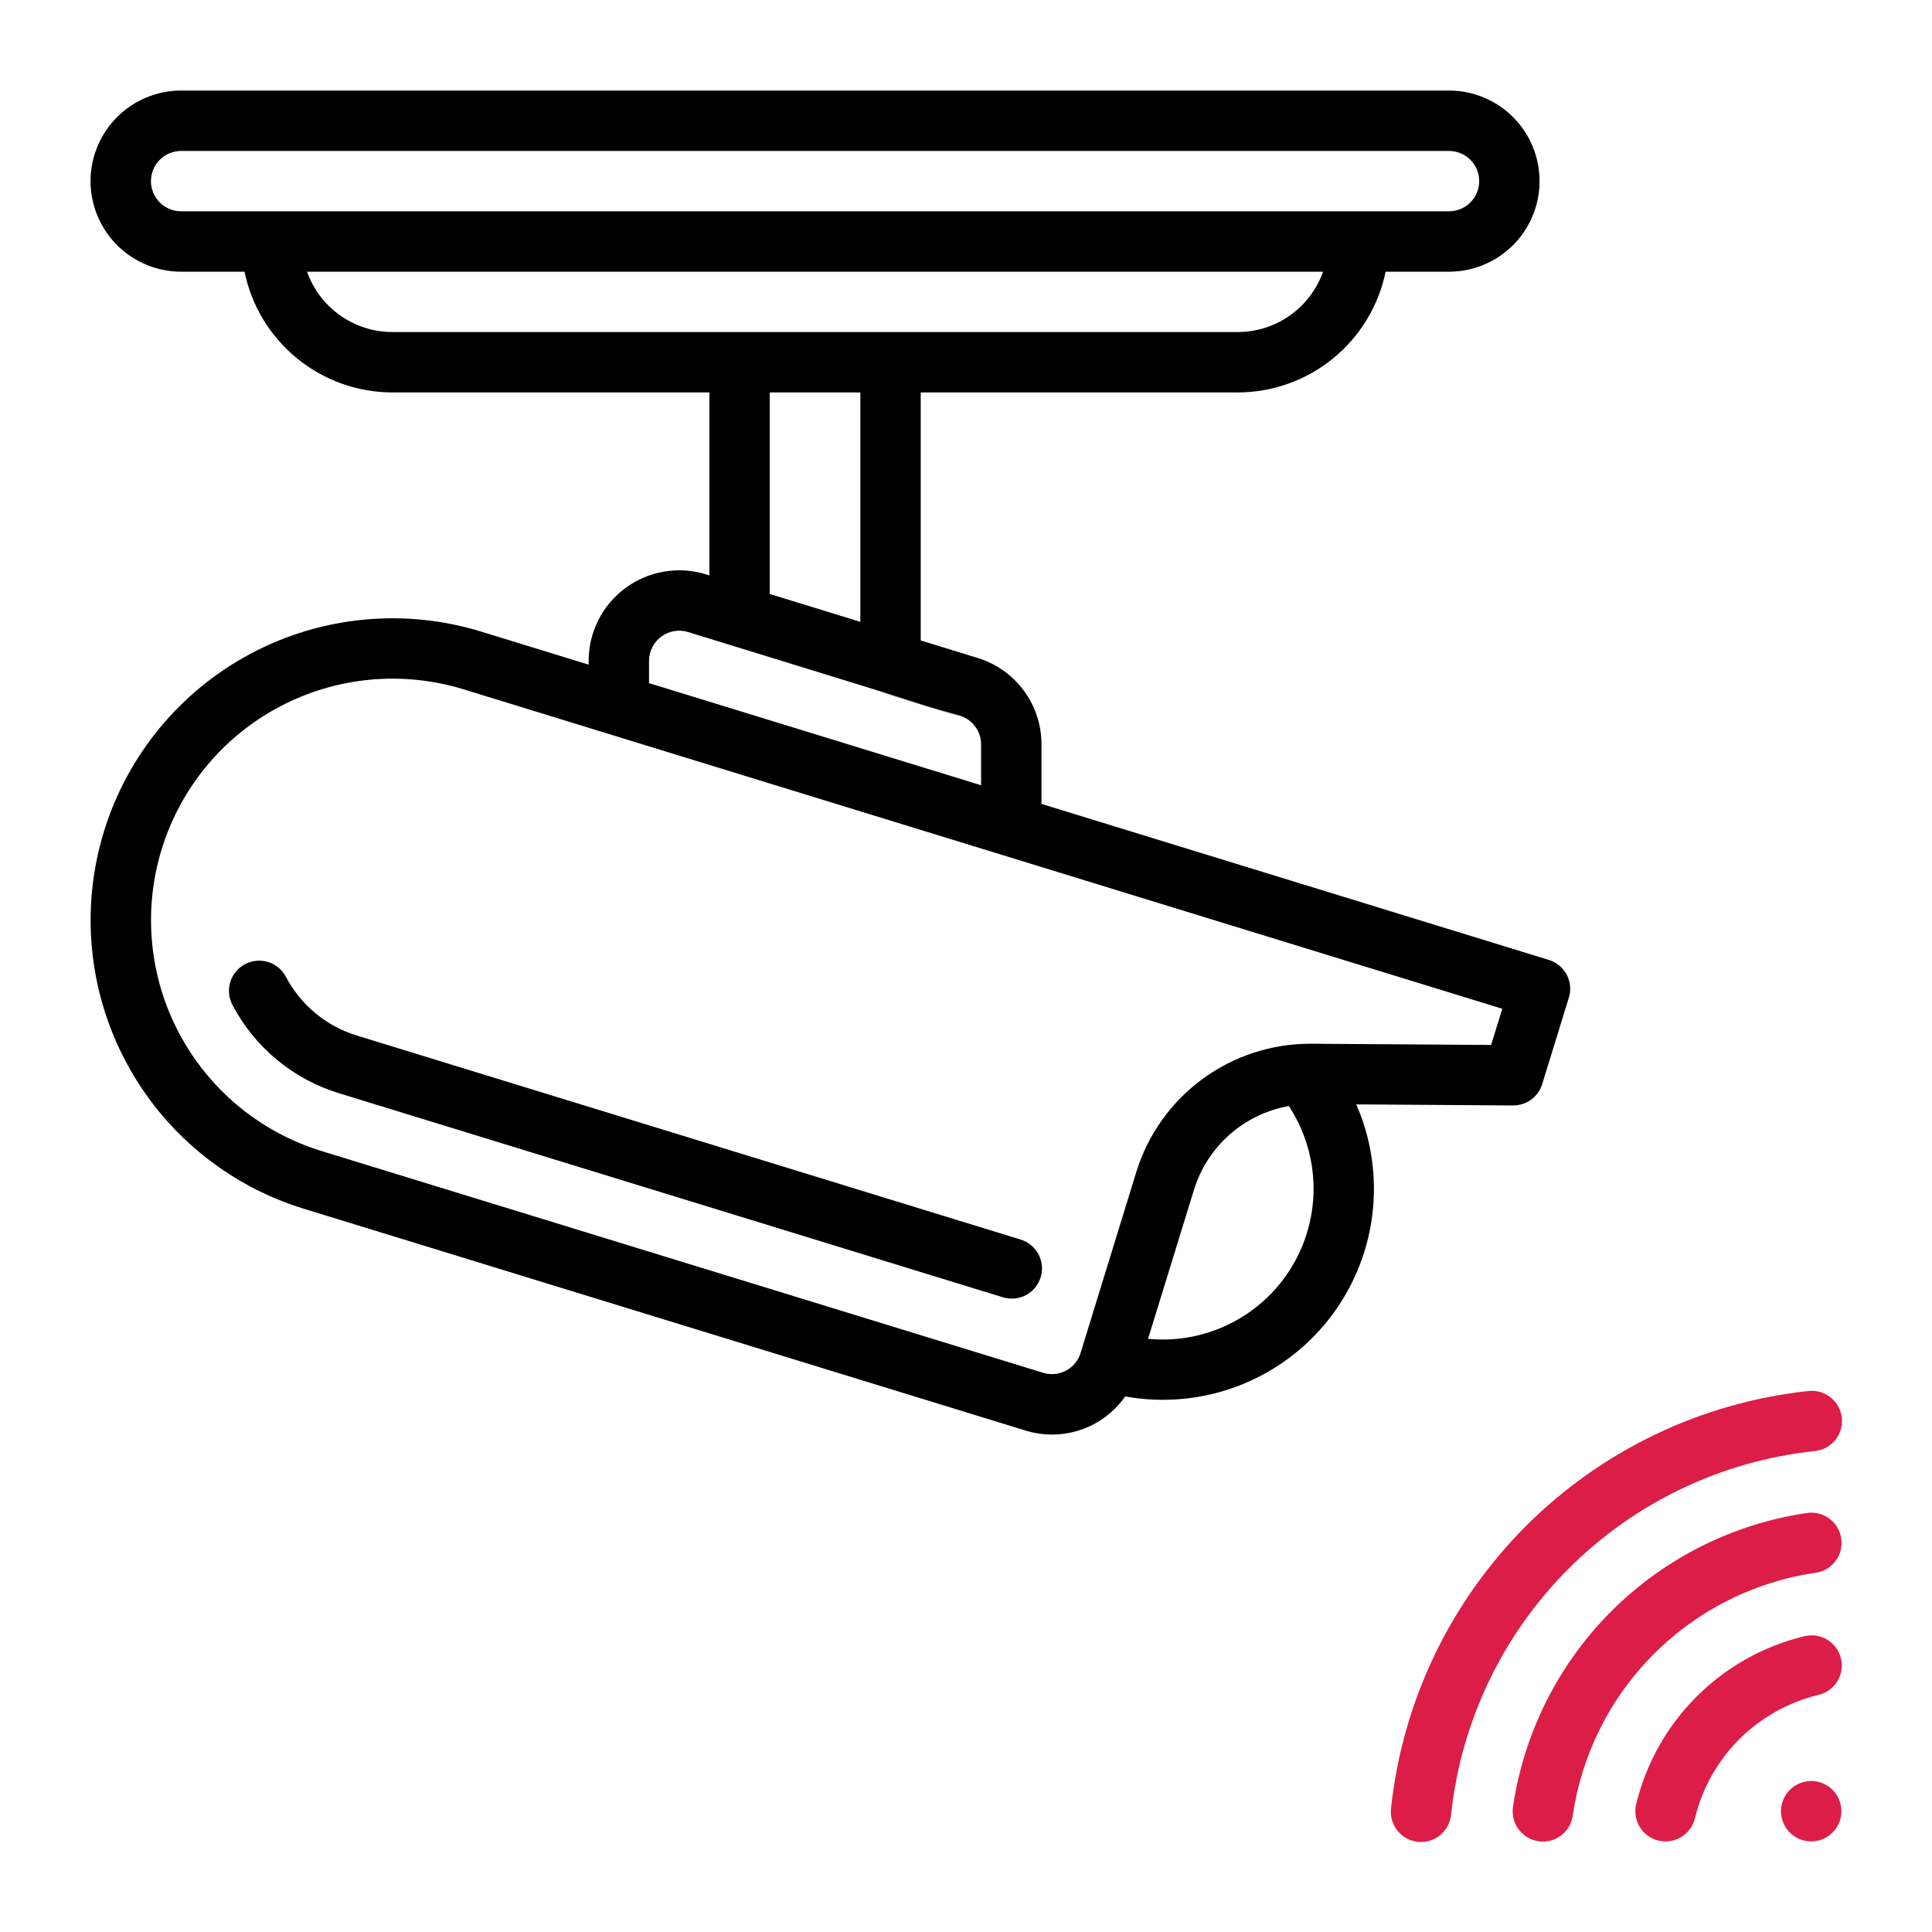 <?xml version="1.0" encoding="UTF-8"?> <svg xmlns="http://www.w3.org/2000/svg" width="60" height="60" viewBox="0 0 60 60" fill="none"><path d="M45.065 56.346C45.375 53.461 46.663 50.767 48.715 48.715C50.767 46.663 53.461 45.375 56.346 45.065C56.471 45.055 56.592 45.019 56.702 44.962C56.812 44.904 56.91 44.825 56.99 44.729C57.069 44.633 57.129 44.522 57.165 44.403C57.201 44.283 57.213 44.158 57.2 44.034C57.187 43.91 57.15 43.79 57.09 43.681C57.03 43.572 56.949 43.475 56.852 43.398C56.754 43.32 56.642 43.263 56.522 43.229C56.403 43.195 56.277 43.185 56.153 43.2C52.84 43.556 49.748 45.035 47.391 47.391C45.035 49.748 43.556 52.84 43.2 56.153C43.185 56.277 43.195 56.403 43.229 56.522C43.263 56.642 43.32 56.754 43.398 56.852C43.475 56.949 43.572 57.03 43.681 57.09C43.79 57.15 43.91 57.187 44.034 57.2C44.158 57.213 44.283 57.201 44.403 57.165C44.522 57.129 44.633 57.069 44.729 56.99C44.825 56.91 44.904 56.812 44.962 56.702C45.019 56.592 45.055 56.471 45.065 56.346Z" fill="#DC1D47"></path><path d="M56.382 48.844C56.505 48.827 56.622 48.786 56.729 48.724C56.835 48.661 56.928 48.578 57.003 48.48C57.077 48.381 57.131 48.269 57.162 48.149C57.193 48.029 57.2 47.905 57.182 47.783C57.165 47.661 57.123 47.543 57.06 47.437C56.997 47.331 56.914 47.238 56.815 47.164C56.716 47.09 56.604 47.036 56.484 47.006C56.364 46.976 56.24 46.969 56.118 46.987C53.816 47.325 51.685 48.395 50.04 50.04C48.395 51.685 47.325 53.816 46.987 56.118C46.969 56.24 46.976 56.364 47.006 56.484C47.036 56.604 47.09 56.716 47.164 56.815C47.238 56.914 47.331 56.997 47.437 57.06C47.543 57.123 47.661 57.165 47.783 57.182C47.905 57.2 48.029 57.193 48.149 57.162C48.269 57.131 48.381 57.077 48.48 57.003C48.578 56.928 48.661 56.835 48.724 56.729C48.786 56.622 48.827 56.505 48.844 56.382C49.122 54.482 50.006 52.722 51.364 51.364C52.722 50.006 54.482 49.122 56.382 48.844Z" fill="#DC1D47"></path><path d="M51.51 57.162C51.752 57.22 52.007 57.178 52.218 57.048C52.43 56.917 52.581 56.708 52.639 56.466C52.863 55.538 53.339 54.69 54.014 54.015C54.69 53.34 55.538 52.863 56.466 52.639C56.587 52.612 56.701 52.561 56.803 52.489C56.904 52.417 56.99 52.326 57.056 52.221C57.121 52.116 57.166 51.999 57.186 51.876C57.206 51.754 57.201 51.629 57.173 51.508C57.144 51.387 57.092 51.273 57.019 51.173C56.946 51.073 56.854 50.988 56.748 50.923C56.642 50.859 56.524 50.816 56.402 50.797C56.279 50.779 56.154 50.785 56.034 50.815C54.767 51.12 53.61 51.769 52.689 52.69C51.768 53.611 51.118 54.768 50.812 56.034C50.784 56.154 50.779 56.278 50.799 56.4C50.819 56.522 50.862 56.638 50.927 56.743C50.992 56.848 51.077 56.939 51.177 57.011C51.277 57.083 51.39 57.134 51.51 57.162Z" fill="#DC1D47"></path><path d="M56.911 56.911C57.042 56.78 57.132 56.613 57.168 56.431C57.204 56.249 57.185 56.061 57.114 55.889C57.043 55.718 56.923 55.572 56.769 55.469C56.615 55.366 56.433 55.311 56.248 55.311C56.063 55.311 55.882 55.366 55.727 55.469C55.573 55.572 55.453 55.718 55.382 55.889C55.311 56.061 55.292 56.249 55.328 56.431C55.365 56.613 55.454 56.78 55.585 56.911C55.672 56.998 55.775 57.067 55.889 57.115C56.003 57.162 56.125 57.186 56.248 57.186C56.371 57.186 56.493 57.162 56.607 57.115C56.721 57.067 56.824 56.998 56.911 56.911Z" fill="#DC1D47"></path><path d="M5.625 8.438H7.594C7.811 9.496 8.387 10.446 9.224 11.13C10.06 11.813 11.107 12.186 12.188 12.188H22.031V17.87L21.921 17.836C21.5 17.706 21.055 17.678 20.621 17.752C20.187 17.826 19.777 18 19.423 18.262C19.069 18.523 18.781 18.864 18.583 19.257C18.384 19.65 18.281 20.084 18.281 20.524V20.641L14.947 19.616C12.57 18.885 10 19.128 7.803 20.291C5.605 21.455 3.96 23.444 3.229 25.82C2.497 28.197 2.74 30.767 3.904 32.964C5.067 35.162 7.056 36.807 9.433 37.538L31.839 44.424C32.402 44.601 33.006 44.594 33.565 44.404C34.123 44.214 34.606 43.85 34.944 43.367C36.113 43.579 37.318 43.47 38.429 43.051C39.541 42.632 40.517 41.918 41.255 40.987C41.992 40.055 42.462 38.941 42.614 37.763C42.767 36.585 42.597 35.387 42.121 34.298L46.99 34.331H46.997C47.197 34.331 47.392 34.267 47.553 34.148C47.715 34.029 47.834 33.862 47.893 33.671L48.722 30.984C48.759 30.867 48.771 30.743 48.76 30.62C48.748 30.498 48.713 30.379 48.655 30.27C48.597 30.161 48.519 30.065 48.424 29.986C48.329 29.908 48.22 29.849 48.102 29.812L32.344 24.966V23.121C32.346 22.519 32.154 21.932 31.796 21.448C31.439 20.964 30.934 20.608 30.358 20.433L28.594 19.89V12.188H38.438C39.518 12.186 40.565 11.813 41.401 11.13C42.238 10.446 42.814 9.496 43.031 8.438H45C45.746 8.438 46.461 8.141 46.989 7.614C47.516 7.086 47.812 6.371 47.812 5.625C47.812 4.879 47.516 4.164 46.989 3.636C46.461 3.109 45.746 2.812 45 2.812H5.625C4.879 2.812 4.164 3.109 3.636 3.636C3.109 4.164 2.812 4.879 2.812 5.625C2.812 6.371 3.109 7.086 3.636 7.614C4.164 8.141 4.879 8.438 5.625 8.438ZM40.589 38.29C40.272 39.324 39.608 40.216 38.708 40.815C37.809 41.414 36.729 41.684 35.654 41.578L37.084 36.938C37.29 36.278 37.674 35.687 38.193 35.23C38.712 34.774 39.347 34.469 40.028 34.349C40.405 34.925 40.651 35.576 40.748 36.257C40.845 36.938 40.791 37.633 40.589 38.29ZM46.308 32.452L40.704 32.414C39.496 32.411 38.319 32.794 37.345 33.509C36.371 34.224 35.652 35.231 35.293 36.385L33.558 42.019C33.522 42.136 33.463 42.245 33.385 42.339C33.307 42.433 33.211 42.511 33.102 42.568C32.993 42.625 32.875 42.66 32.753 42.671C32.631 42.682 32.508 42.669 32.391 42.632L9.984 35.746C8.083 35.161 6.492 33.844 5.562 32.086C4.631 30.328 4.437 28.272 5.022 26.37C5.607 24.469 6.924 22.878 8.682 21.948C10.441 21.017 12.496 20.823 14.398 21.408C30.198 26.268 28.591 25.773 46.655 31.328L46.308 32.452ZM30.469 23.121V24.387C29.414 24.062 34.289 25.562 20.156 21.215V20.524C20.156 20.378 20.191 20.233 20.257 20.102C20.323 19.971 20.419 19.857 20.537 19.77C20.655 19.683 20.791 19.625 20.936 19.6C21.081 19.575 21.229 19.585 21.369 19.628C39.515 25.215 21.429 19.7 29.807 22.225C29.999 22.283 30.167 22.402 30.286 22.563C30.406 22.725 30.47 22.92 30.469 23.121ZM26.719 19.312L23.906 18.447V12.188H26.719V19.312ZM38.438 10.312H12.188C11.606 10.312 11.039 10.131 10.564 9.796C10.089 9.46 9.73 8.985 9.536 8.438H41.089C40.895 8.985 40.535 9.46 40.061 9.796C39.586 10.131 39.019 10.312 38.438 10.312ZM5.625 4.688H45C45.249 4.688 45.487 4.786 45.663 4.962C45.839 5.138 45.938 5.376 45.938 5.625C45.938 5.874 45.839 6.112 45.663 6.288C45.487 6.464 45.249 6.562 45 6.562H5.625C5.376 6.562 5.138 6.464 4.962 6.288C4.786 6.112 4.688 5.874 4.688 5.625C4.688 5.376 4.786 5.138 4.962 4.962C5.138 4.786 5.376 4.688 5.625 4.688Z" fill="black"></path><path d="M11.085 32.161C10.614 32.018 10.177 31.783 9.798 31.469C9.419 31.155 9.106 30.769 8.877 30.333C8.761 30.114 8.562 29.949 8.324 29.876C8.087 29.802 7.83 29.826 7.61 29.943C7.39 30.059 7.225 30.258 7.152 30.495C7.079 30.733 7.103 30.99 7.219 31.21C7.563 31.864 8.033 32.443 8.602 32.914C9.171 33.385 9.828 33.739 10.535 33.954L31.147 40.289C31.385 40.362 31.642 40.337 31.861 40.221C32.081 40.105 32.245 39.906 32.319 39.668C32.392 39.43 32.367 39.173 32.251 38.953C32.134 38.734 31.935 38.569 31.698 38.496L11.085 32.161Z" fill="black"></path></svg> 